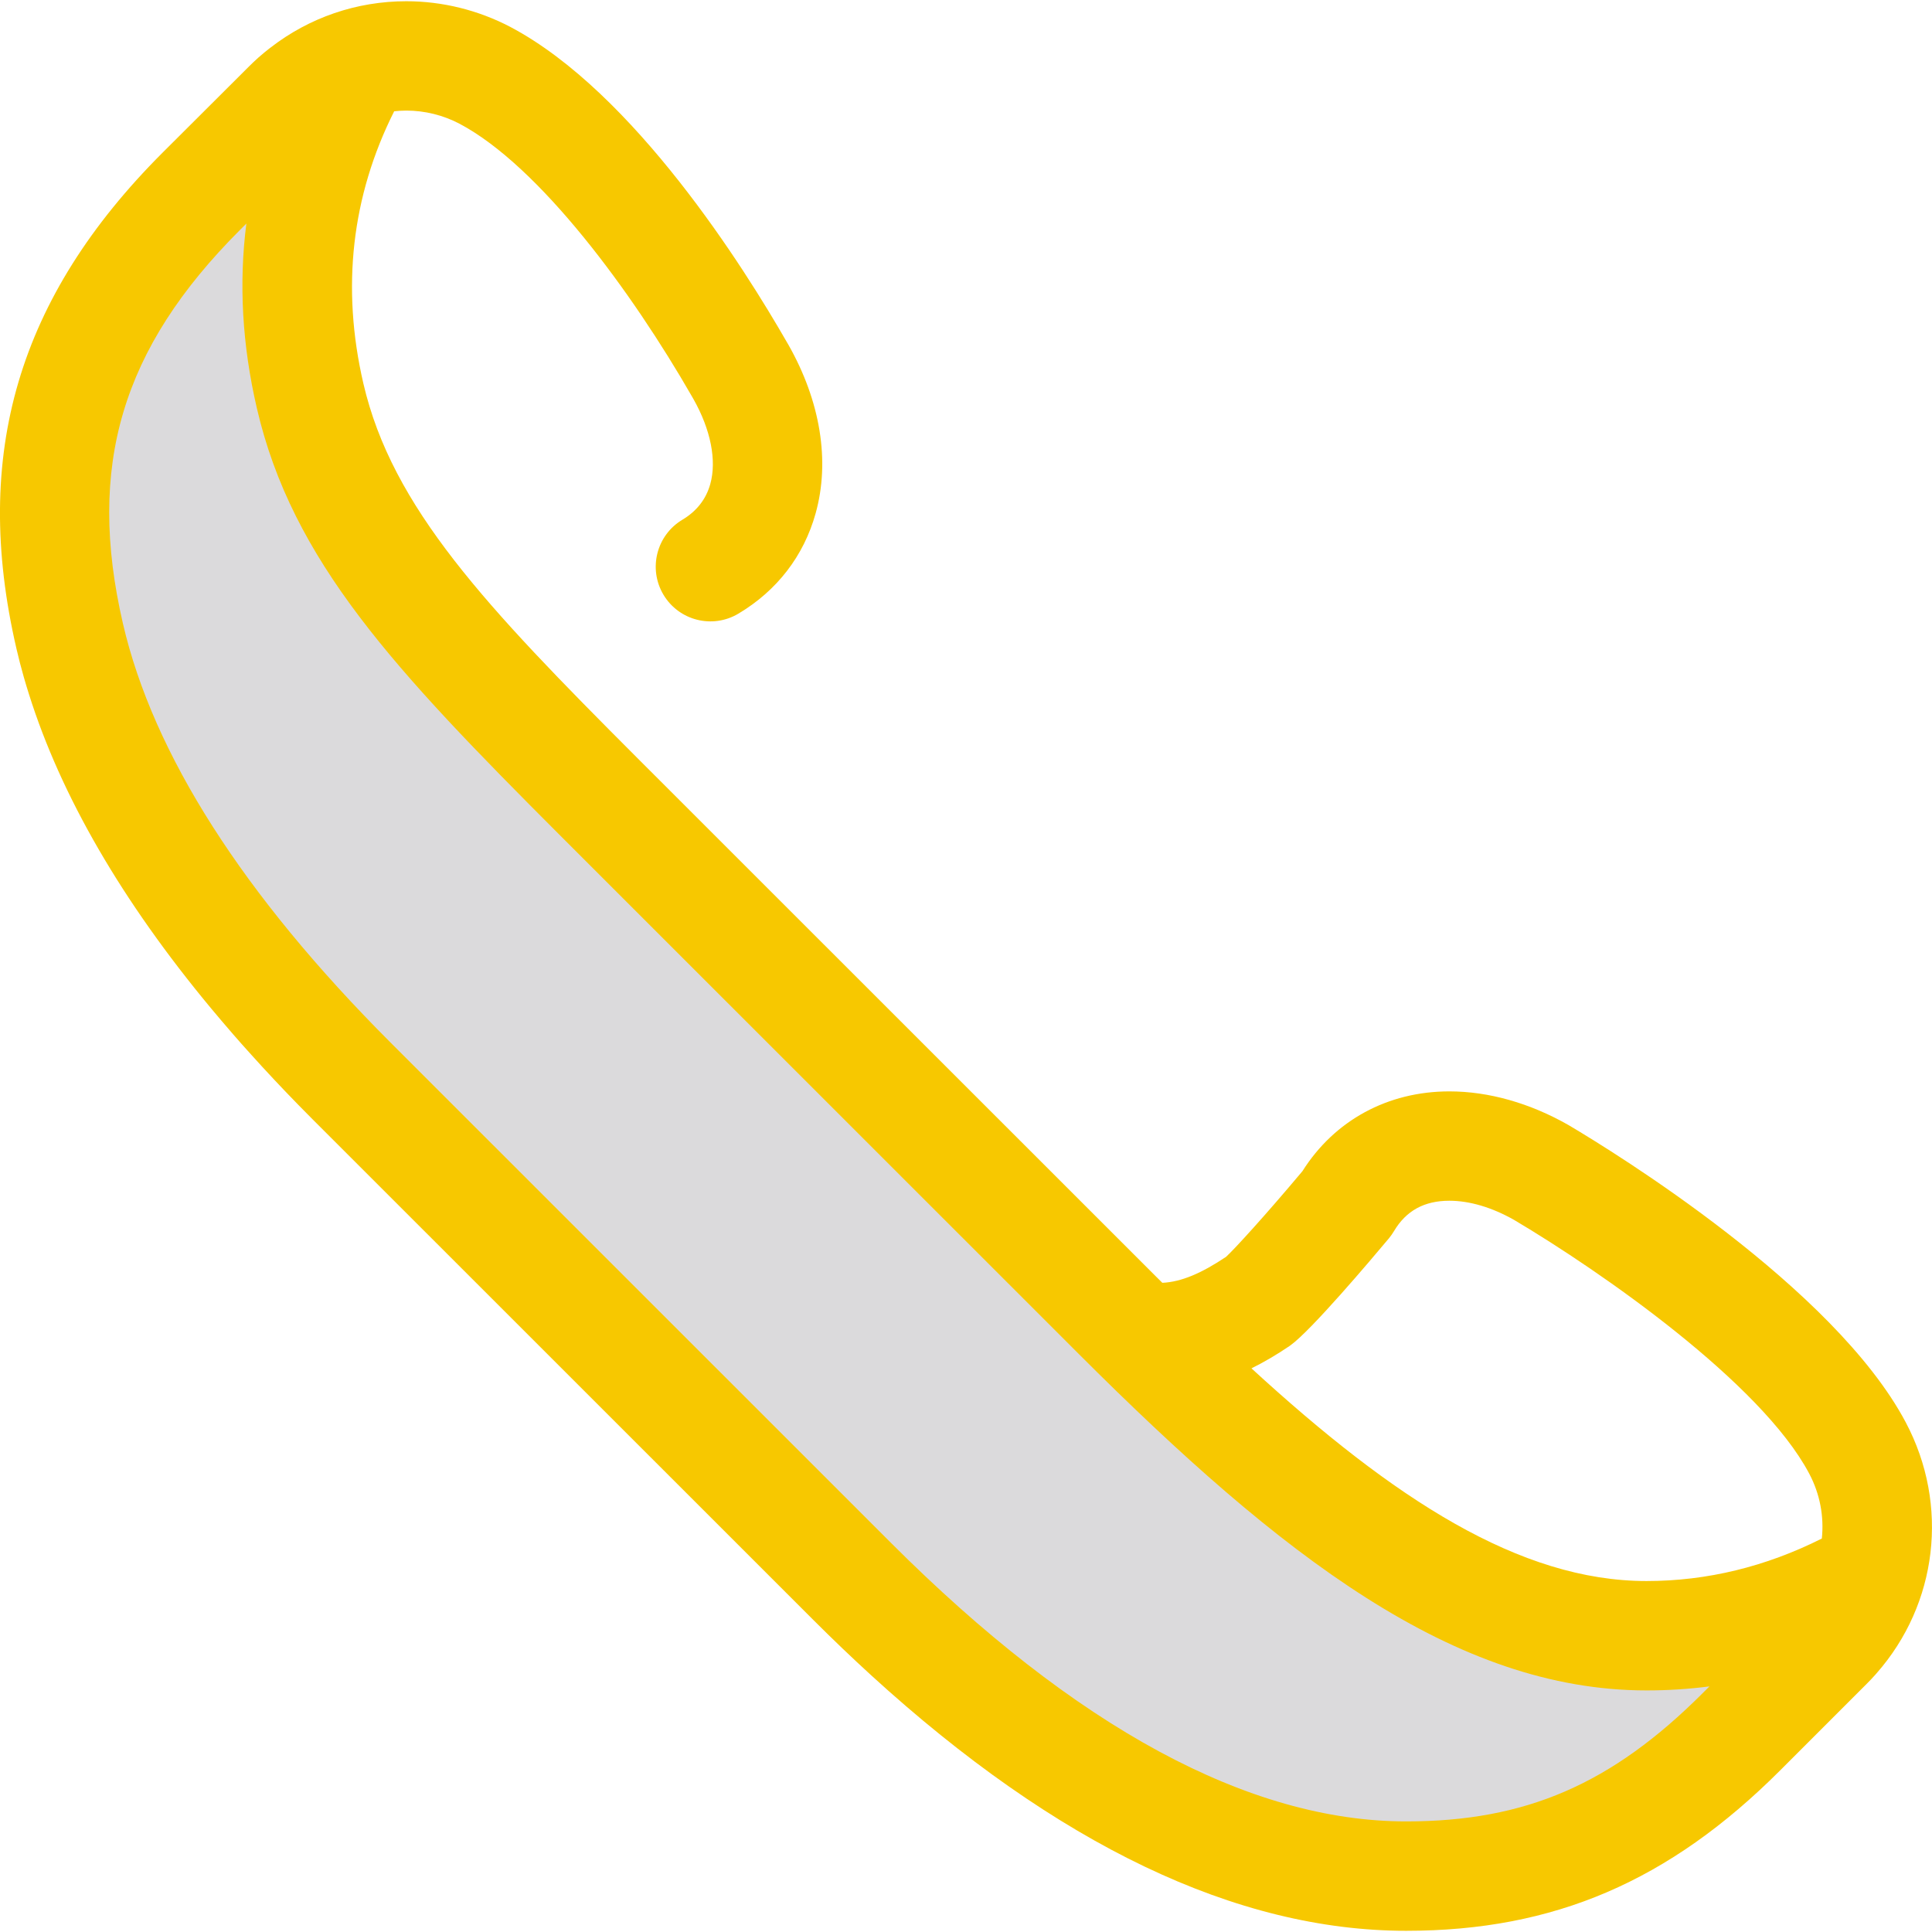 <?xml version="1.0" encoding="utf-8"?>
<!-- Generator: Adobe Illustrator 13.0.0, SVG Export Plug-In . SVG Version: 6.00 Build 14948)  -->
<!DOCTYPE svg PUBLIC "-//W3C//DTD SVG 1.1//EN" "http://www.w3.org/Graphics/SVG/1.1/DTD/svg11.dtd">
<svg version="1.1" id="Layer_1" xmlns="http://www.w3.org/2000/svg" xmlns:xlink="http://www.w3.org/1999/xlink" x="0px" y="0px"
	 width="50px" height="50px" viewBox="0 0 50 50" enable-background="new 0 0 50 50" xml:space="preserve">
<path fill="#DBDADC" d="M48.4,40.753c-1.83,1.049-3.765,1.58-5.785,1.58h-0.003c-4.452,0-8.622-3.224-13.685-8.285L15.473,20.597
	c-3.996-4-6.606-6.719-7.449-10.357c-0.708-3.059-0.29-5.942,1.24-8.61c-0.679,0.204-1.302,0.574-1.819,1.09L5.209,4.951
	C1.674,8.486,0.793,12.095,1.804,16.46c0.842,3.638,3.299,7.514,7.294,11.514l12.954,12.949c5.063,5.063,9.888,7.629,14.34,7.629
	h0.003c3.278,0,5.931-0.992,8.676-3.736l2.236-2.236C47.832,42.056,48.199,41.426,48.4,40.753z"/>
<path fill="#F7C800" d="M48.566,43.304c1.576-1.79,1.889-4.351,0.756-6.491c-1.85-3.499-7.572-7.01-8.705-7.682
	c-0.007-0.004-0.014-0.008-0.02-0.012c-1.002-0.572-2.07-0.874-3.088-0.874c-1.596,0-2.974,0.751-3.803,2.066
	c-0.971,1.157-1.759,2.017-1.976,2.216c-0.636,0.425-1.159,0.65-1.649,0.672c-0.052-0.051-0.103-0.102-0.153-0.152l-13.454-13.45
	c-3.899-3.903-6.326-6.459-7.071-9.676C8.829,7.44,9.099,5.075,10.201,2.88c0.104-0.011,0.209-0.018,0.316-0.018
	c0.475,0,0.951,0.118,1.373,0.339c2.081,1.101,4.471,4.365,6.014,7.053c0.018,0.032,0.032,0.056,0.042,0.073
	c0.447,0.79,0.606,1.59,0.436,2.2c-0.109,0.392-0.352,0.703-0.721,0.923c-0.671,0.401-0.891,1.27-0.491,1.941s1.269,0.891,1.94,0.49
	c1.001-0.597,1.692-1.495,1.998-2.594c0.378-1.351,0.127-2.901-0.705-4.366c-0.003-0.005-0.01-0.017-0.013-0.022l-0.031-0.053
	c-1.082-1.886-3.944-6.454-7.151-8.149c-0.83-0.435-1.761-0.665-2.691-0.665c-1.289,0-2.513,0.423-3.516,1.2
	C6.986,1.242,6.972,1.253,6.958,1.265C6.885,1.322,6.813,1.381,6.743,1.442C6.725,1.458,6.707,1.473,6.688,1.489
	C6.606,1.563,6.524,1.639,6.446,1.718L4.208,3.95c-3.742,3.742-4.944,7.818-3.784,12.83c0.056,0.244,0.119,0.488,0.189,0.733
	c0.043,0.152,0.09,0.306,0.138,0.458c0.83,2.632,2.406,5.35,4.707,8.12c0.092,0.109,0.185,0.22,0.278,0.33
	c0.1,0.117,0.201,0.234,0.303,0.353c0.148,0.171,0.3,0.341,0.454,0.511c0.388,0.432,0.793,0.863,1.216,1.297
	c0.128,0.131,0.257,0.262,0.388,0.393l12.954,12.951c0.5,0.5,0.999,0.977,1.497,1.432c4.807,4.389,9.456,6.611,13.844,6.611h0.003
	c3.82,0,6.805-1.281,9.676-4.152l2.234-2.234c0.079-0.078,0.154-0.158,0.227-0.24C48.543,43.33,48.555,43.316,48.566,43.304z
	 M33.369,34.837c0.01-0.007,0.02-0.014,0.029-0.021c0.535-0.383,2.084-2.215,2.547-2.768c0.048-0.059,0.092-0.12,0.131-0.186
	c0.314-0.529,0.783-0.787,1.434-0.787c0.523,0,1.102,0.172,1.674,0.496c2.256,1.338,6.397,4.221,7.637,6.564
	c0.283,0.533,0.387,1.117,0.328,1.682c-1.45,0.729-2.973,1.1-4.537,1.1c-3.281,0-6.543-2.126-10.224-5.504
	C32.711,35.253,33.039,35.061,33.369,34.837z M14.473,21.598l13.454,13.451c5.224,5.222,9.72,8.699,14.688,8.699
	c0.547,0,1.088-0.035,1.625-0.104l-0.171,0.171c-2.36,2.36-4.583,3.323-7.675,3.323h-0.003c-4.063,0-8.551-2.428-13.339-7.215
	l-12.953-12.95c-3.808-3.812-6.135-7.457-6.917-10.833C2.239,12.065,3.144,9.018,6.209,5.953l0.167-0.167
	c-0.198,1.546-0.108,3.141,0.27,4.772C7.564,14.527,10.218,17.338,14.473,21.598z"/>
</svg>
